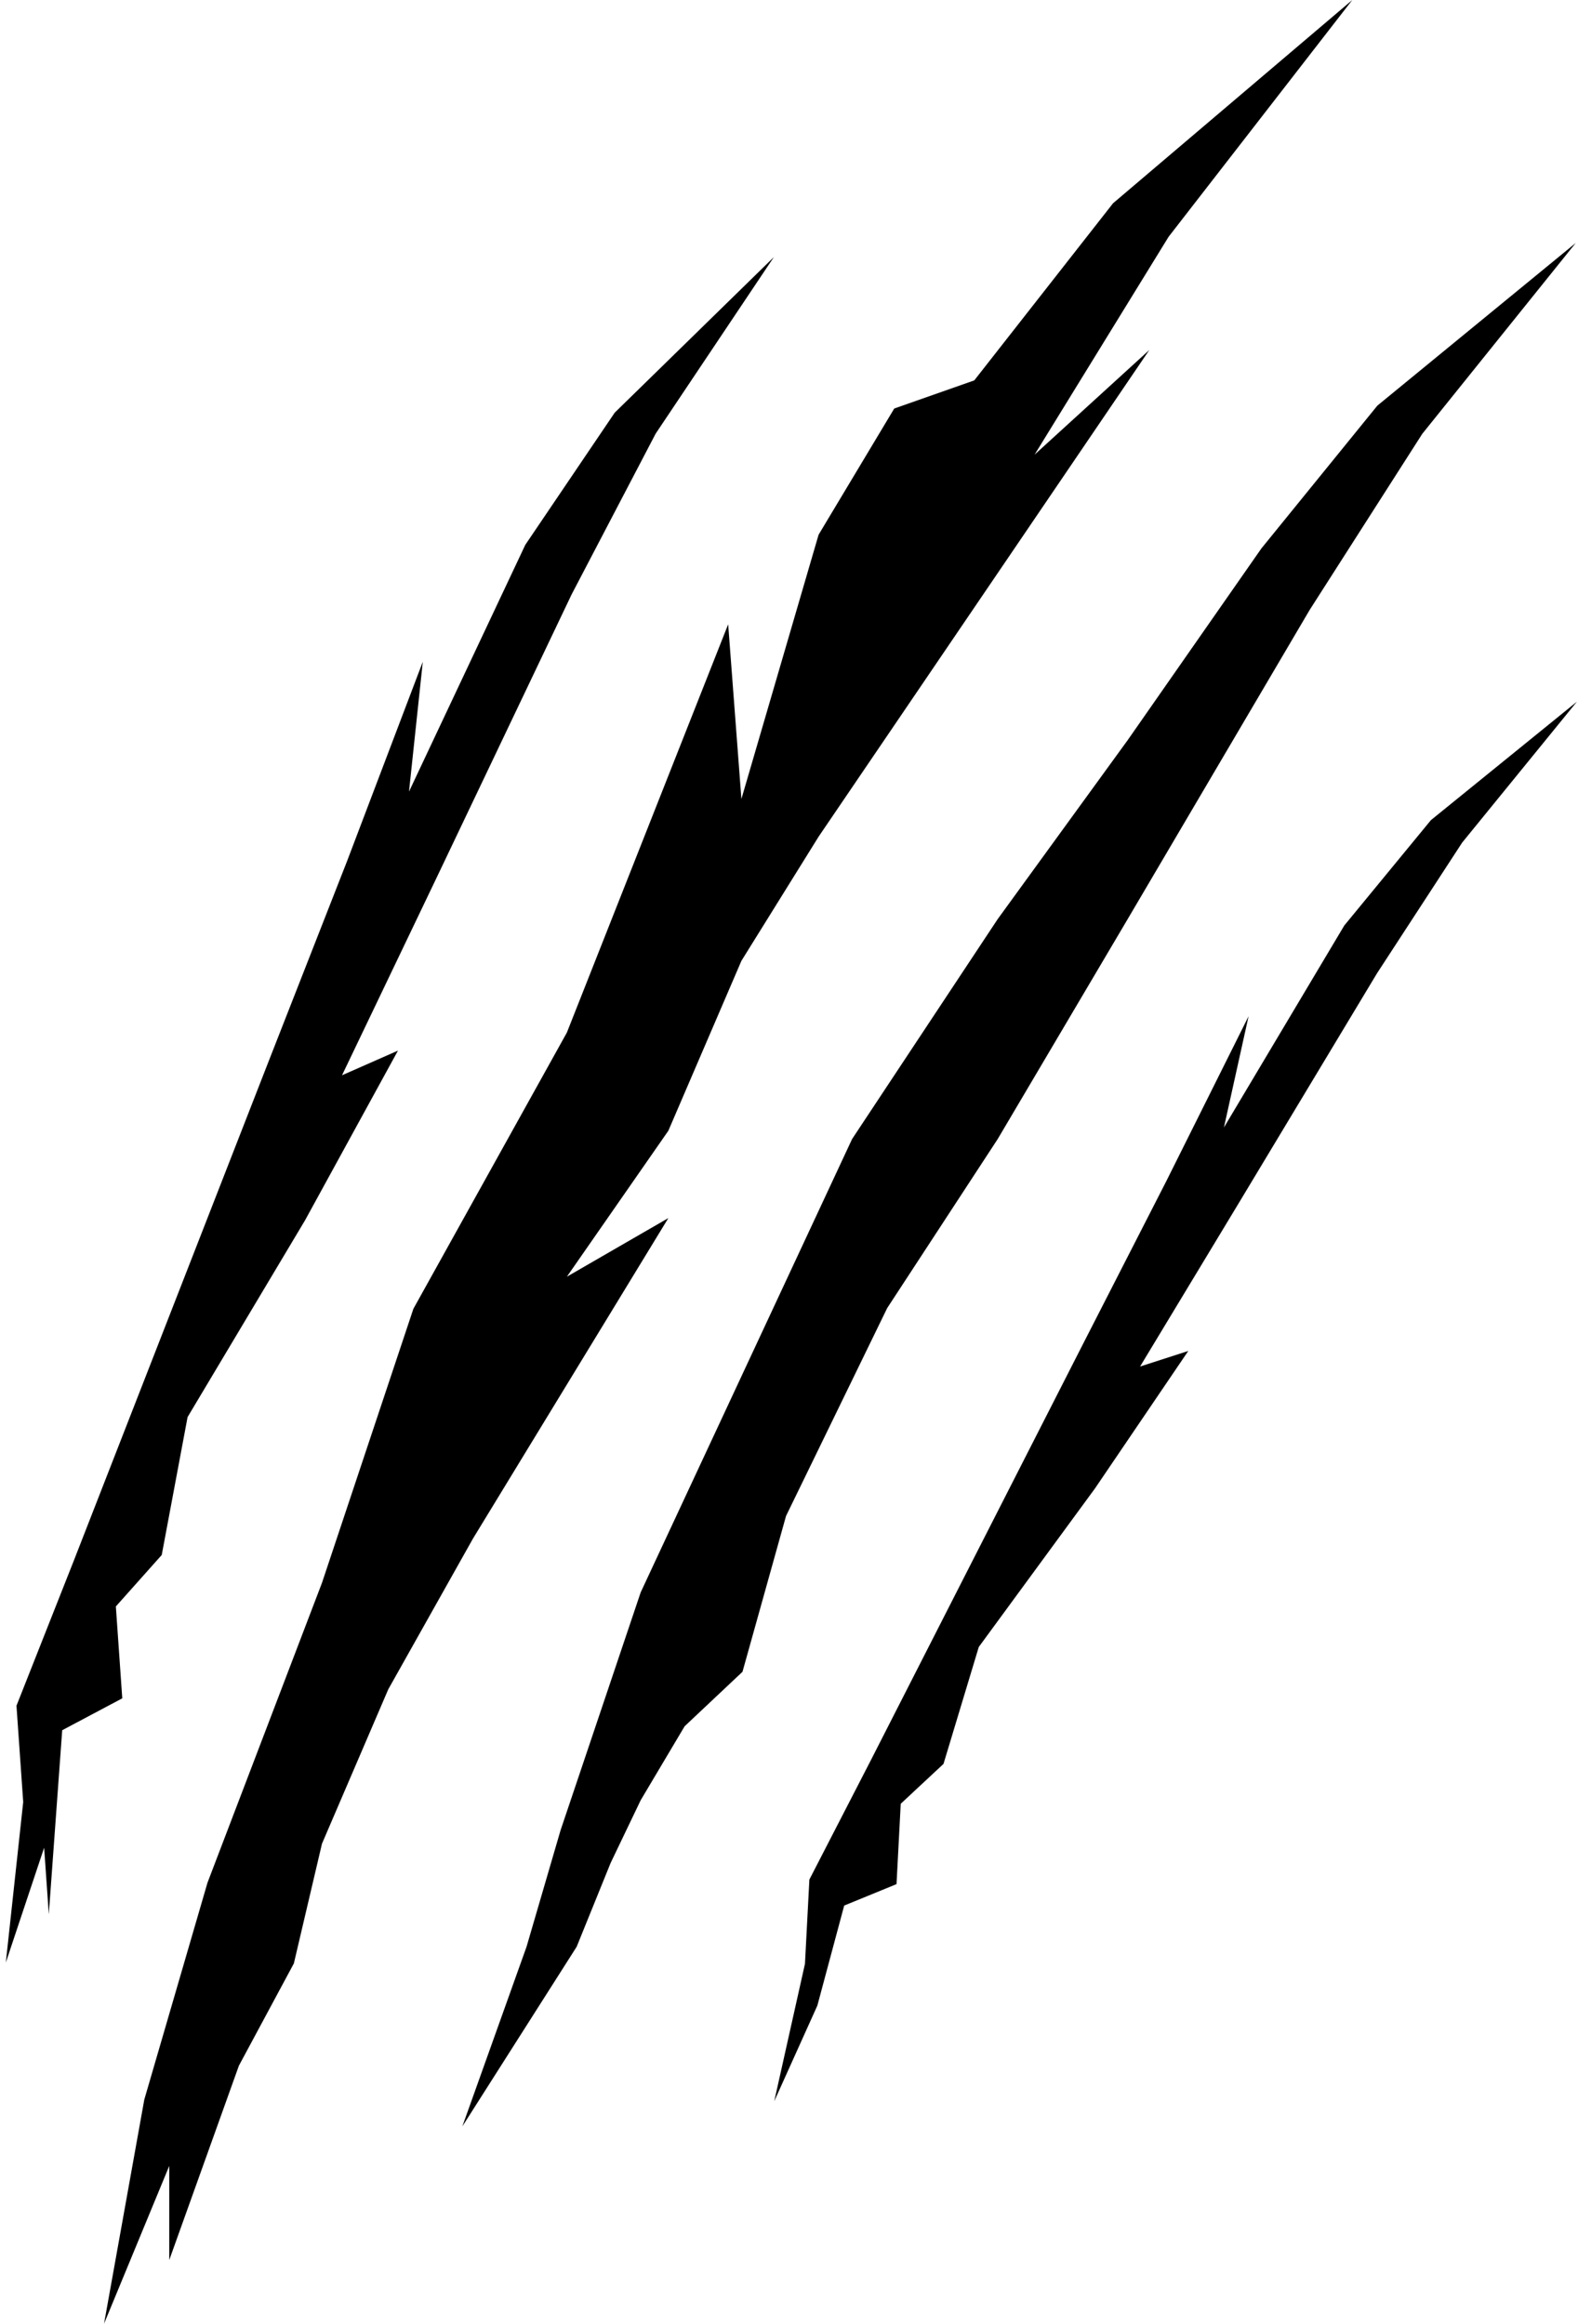 <?xml version="1.0" encoding="UTF-8"?>
<svg width="364px" height="536px" viewBox="0 0 364 536" version="1.1" xmlns="http://www.w3.org/2000/svg" xmlns:xlink="http://www.w3.org/1999/xlink">
    <title>scratch</title>
    <g id="scratch" stroke="none" stroke-width="1" fill="none" fill-rule="evenodd">
        <polygon id="Path" fill="#000000" transform="translate(89.927, 255.941) rotate(-4) translate(-89.927, -255.941) " points="-5.577 409.295 -5.577 387.027 9.899 354.685 62.994 242.452 84.095 198.016 104.72 153.384 99.452 183.047 130.182 128.149 152.884 99.181 192.016 65.941 161.97 104.665 140.051 140.29 104.72 202.766 97.734 215.072 79.48 247.222 92.749 242.452 68.653 279.968 38.441 323.373 30.275 354.685 18.888 365.787 18.888 387.027 4.553 393.398 -1.494 435.526 -1.494 420.136 -12.161 445.941"></polygon>
        <polygon id="Path" fill="#000000" transform="translate(271.169, 323.201) rotate(3) translate(-271.169, -323.201) " points="192.586 457.183 192.586 437.728 205.32 409.472 249.007 311.415 266.37 272.592 283.341 233.598 279.006 259.514 304.291 211.551 322.971 186.242 355.169 157.201 330.446 191.033 312.411 222.158 283.341 276.743 277.592 287.494 262.573 315.582 273.49 311.415 253.663 344.193 228.805 382.115 222.086 409.472 212.716 419.171 212.716 437.728 200.921 443.295 195.946 466.655 187.169 489.201"></polygon>
        <polygon id="Path" fill="#000000" points="33.285 484.203 47.863 434.178 74.272 365.031 95.359 301.824 130.763 238.124 167.967 143.978 171.021 184.256 188.828 123.312 206.277 94.211 224.734 87.727 256.75 46.875 311.934 1.0800344e-14 269.562 54.609 238.652 104.848 265.114 80.716 188.828 192.953 171.021 221.588 154.171 260.767 130.763 294.428 154.171 280.907 109.098 354.83 89.564 389.587 74.272 425.184 67.785 452.801 55.109 476.378 39.043 521.195 39.043 499.492 24 535.883"></polygon>
        <polygon id="Path" fill="#000000" transform="translate(235.064, 273.21) rotate(1) translate(-235.064, -273.21) " points="124.543 450.909 131.919 423.914 149.445 368.726 196.374 263.356 229.074 212.052 258.331 170.268 288.399 125.523 314.567 92.133 359.671 53.82 325.039 98.455 299.775 139.517 259.051 211.529 250.999 225.712 229.959 262.77 205.152 302.192 182.655 350.544 173.243 386.635 160.118 399.432 150.281 416.659 143.595 431.257 136.103 450.707 110.458 492.597"></polygon>
    </g>
</svg>